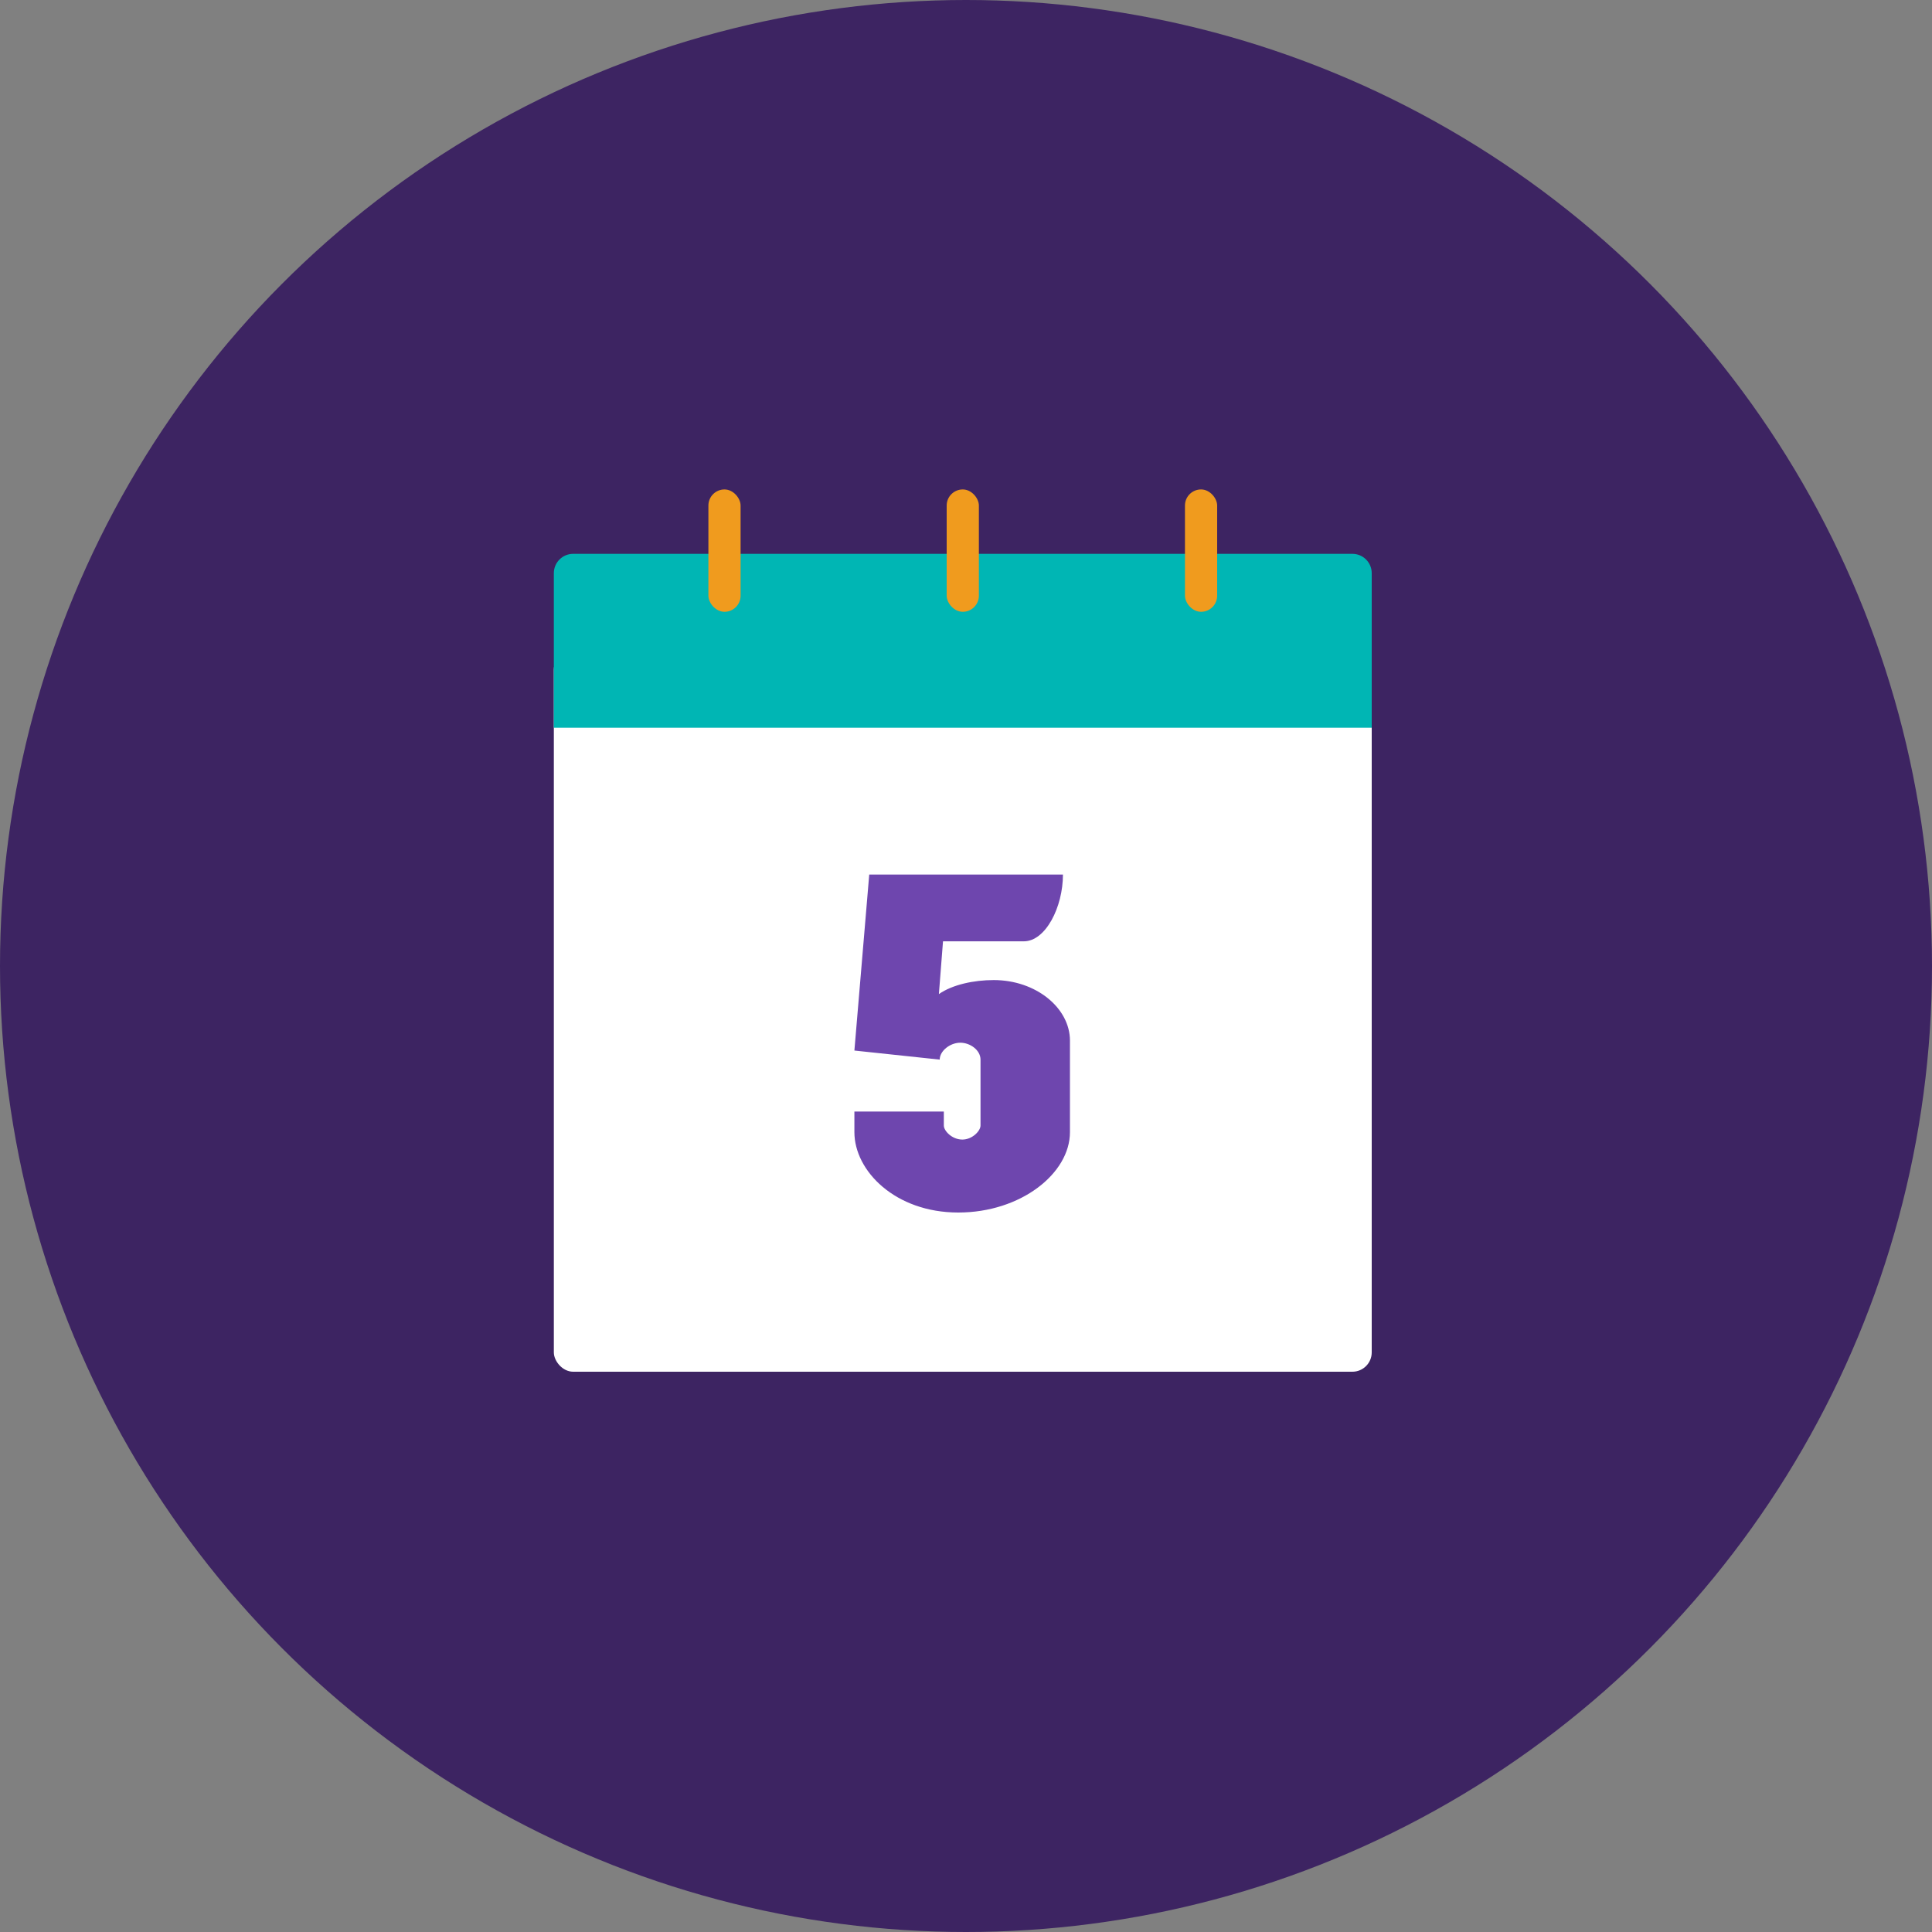 <svg width="300" height="300" viewBox="0 0 300 300" fill="none" xmlns="http://www.w3.org/2000/svg">
<rect x="0" y="0" width="300" height="300" fill="#808080" stroke="none"/>
<circle cx="150" cy="150" r="150" fill="#3D2462"/>
<rect x="86" y="101" width="127" height="112" rx="3" fill="white"/>
<path d="M86 89C86 87.343 87.343 86 89 86H210C211.657 86 213 87.343 213 89V113H86V89Z" fill="#00B6B4"/>
<rect x="110" y="76" width="5" height="19" rx="2.5" fill="#F09B1E"/>
<rect x="147" y="76" width="5" height="19" rx="2.5" fill="#F09B1E"/>
<rect x="184" y="76" width="5" height="19" rx="2.5" fill="#F09B1E"/>
<path d="M166.142 175.8V161.592C166.142 156.536 160.894 152.184 154.302 152.184C151.23 152.184 147.902 152.888 145.79 154.36L146.43 146.168H158.974C162.366 146.168 165.054 140.856 165.054 135.8H134.974L132.67 163.128L145.918 164.536C145.918 163.192 147.518 161.912 149.118 161.912C150.654 161.912 152.254 163.064 152.254 164.536V174.776C152.254 175.608 150.974 176.952 149.438 176.952C147.838 176.952 146.558 175.608 146.558 174.776V172.6H132.67V175.8C132.67 181.816 139.006 188.28 148.798 188.28C158.526 188.28 166.142 182.2 166.142 175.8Z" fill="#6E46AE"/>
</svg>

